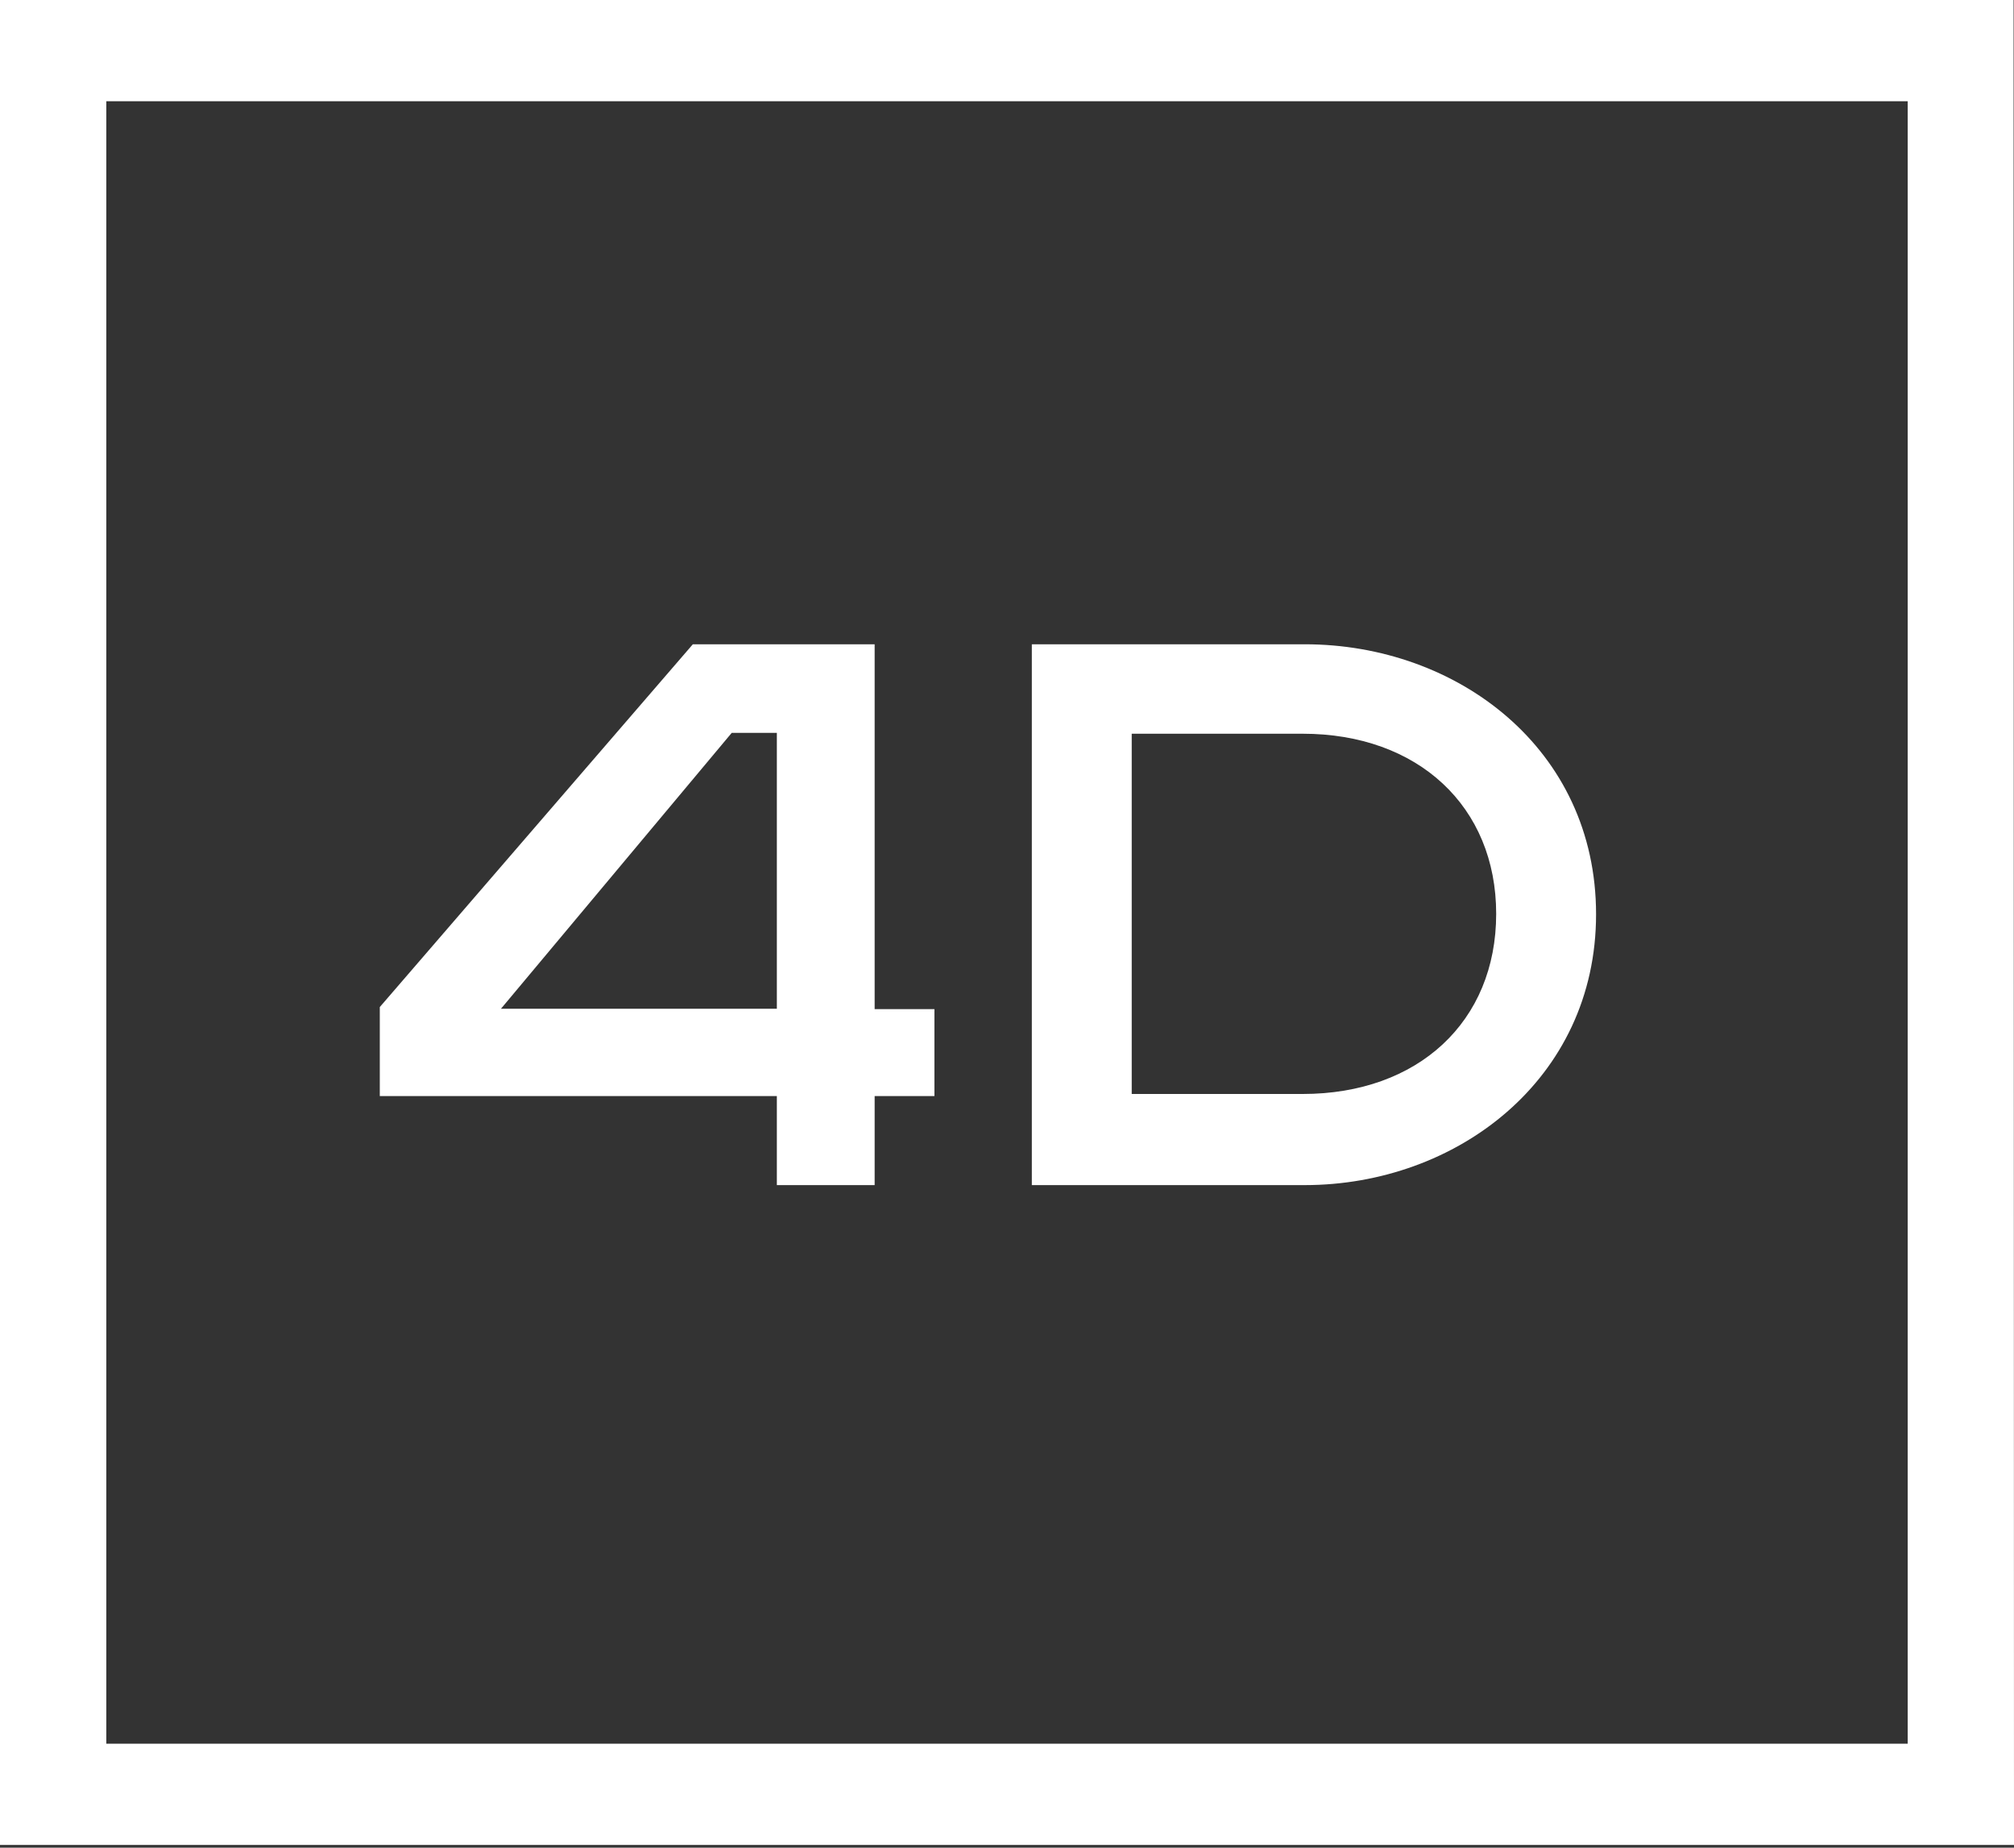<?xml version="1.0" encoding="UTF-8"?> <svg xmlns="http://www.w3.org/2000/svg" width="109" height="100" viewBox="0 0 109 100" fill="none"><rect x="0" y="0" width="109" height="100" fill="#333333" stroke="none"/> <path d="M108.977 0H0V99.853H0.023H109L108.977 0ZM5.754 94.374V5.479H103.246V94.374H5.754Z" fill="white"></path> <path d="M47.337 34.87V54.617H50.572V59.322H47.337V64.141H42.044V59.322H20.555V54.504L37.497 34.87H47.337ZM27.114 54.595H42.044V39.665H39.601L27.114 54.595Z" fill="white"></path> <path d="M70.615 34.87C78.871 34.87 86.381 40.525 86.381 49.483C86.381 58.44 78.803 64.141 70.615 64.141H55.844V34.87H70.615ZM61.25 59.209H70.502C76.745 59.209 80.975 55.296 80.975 49.46C80.975 43.647 76.745 39.711 70.502 39.711H61.25V59.209Z" fill="white"></path> </svg> 